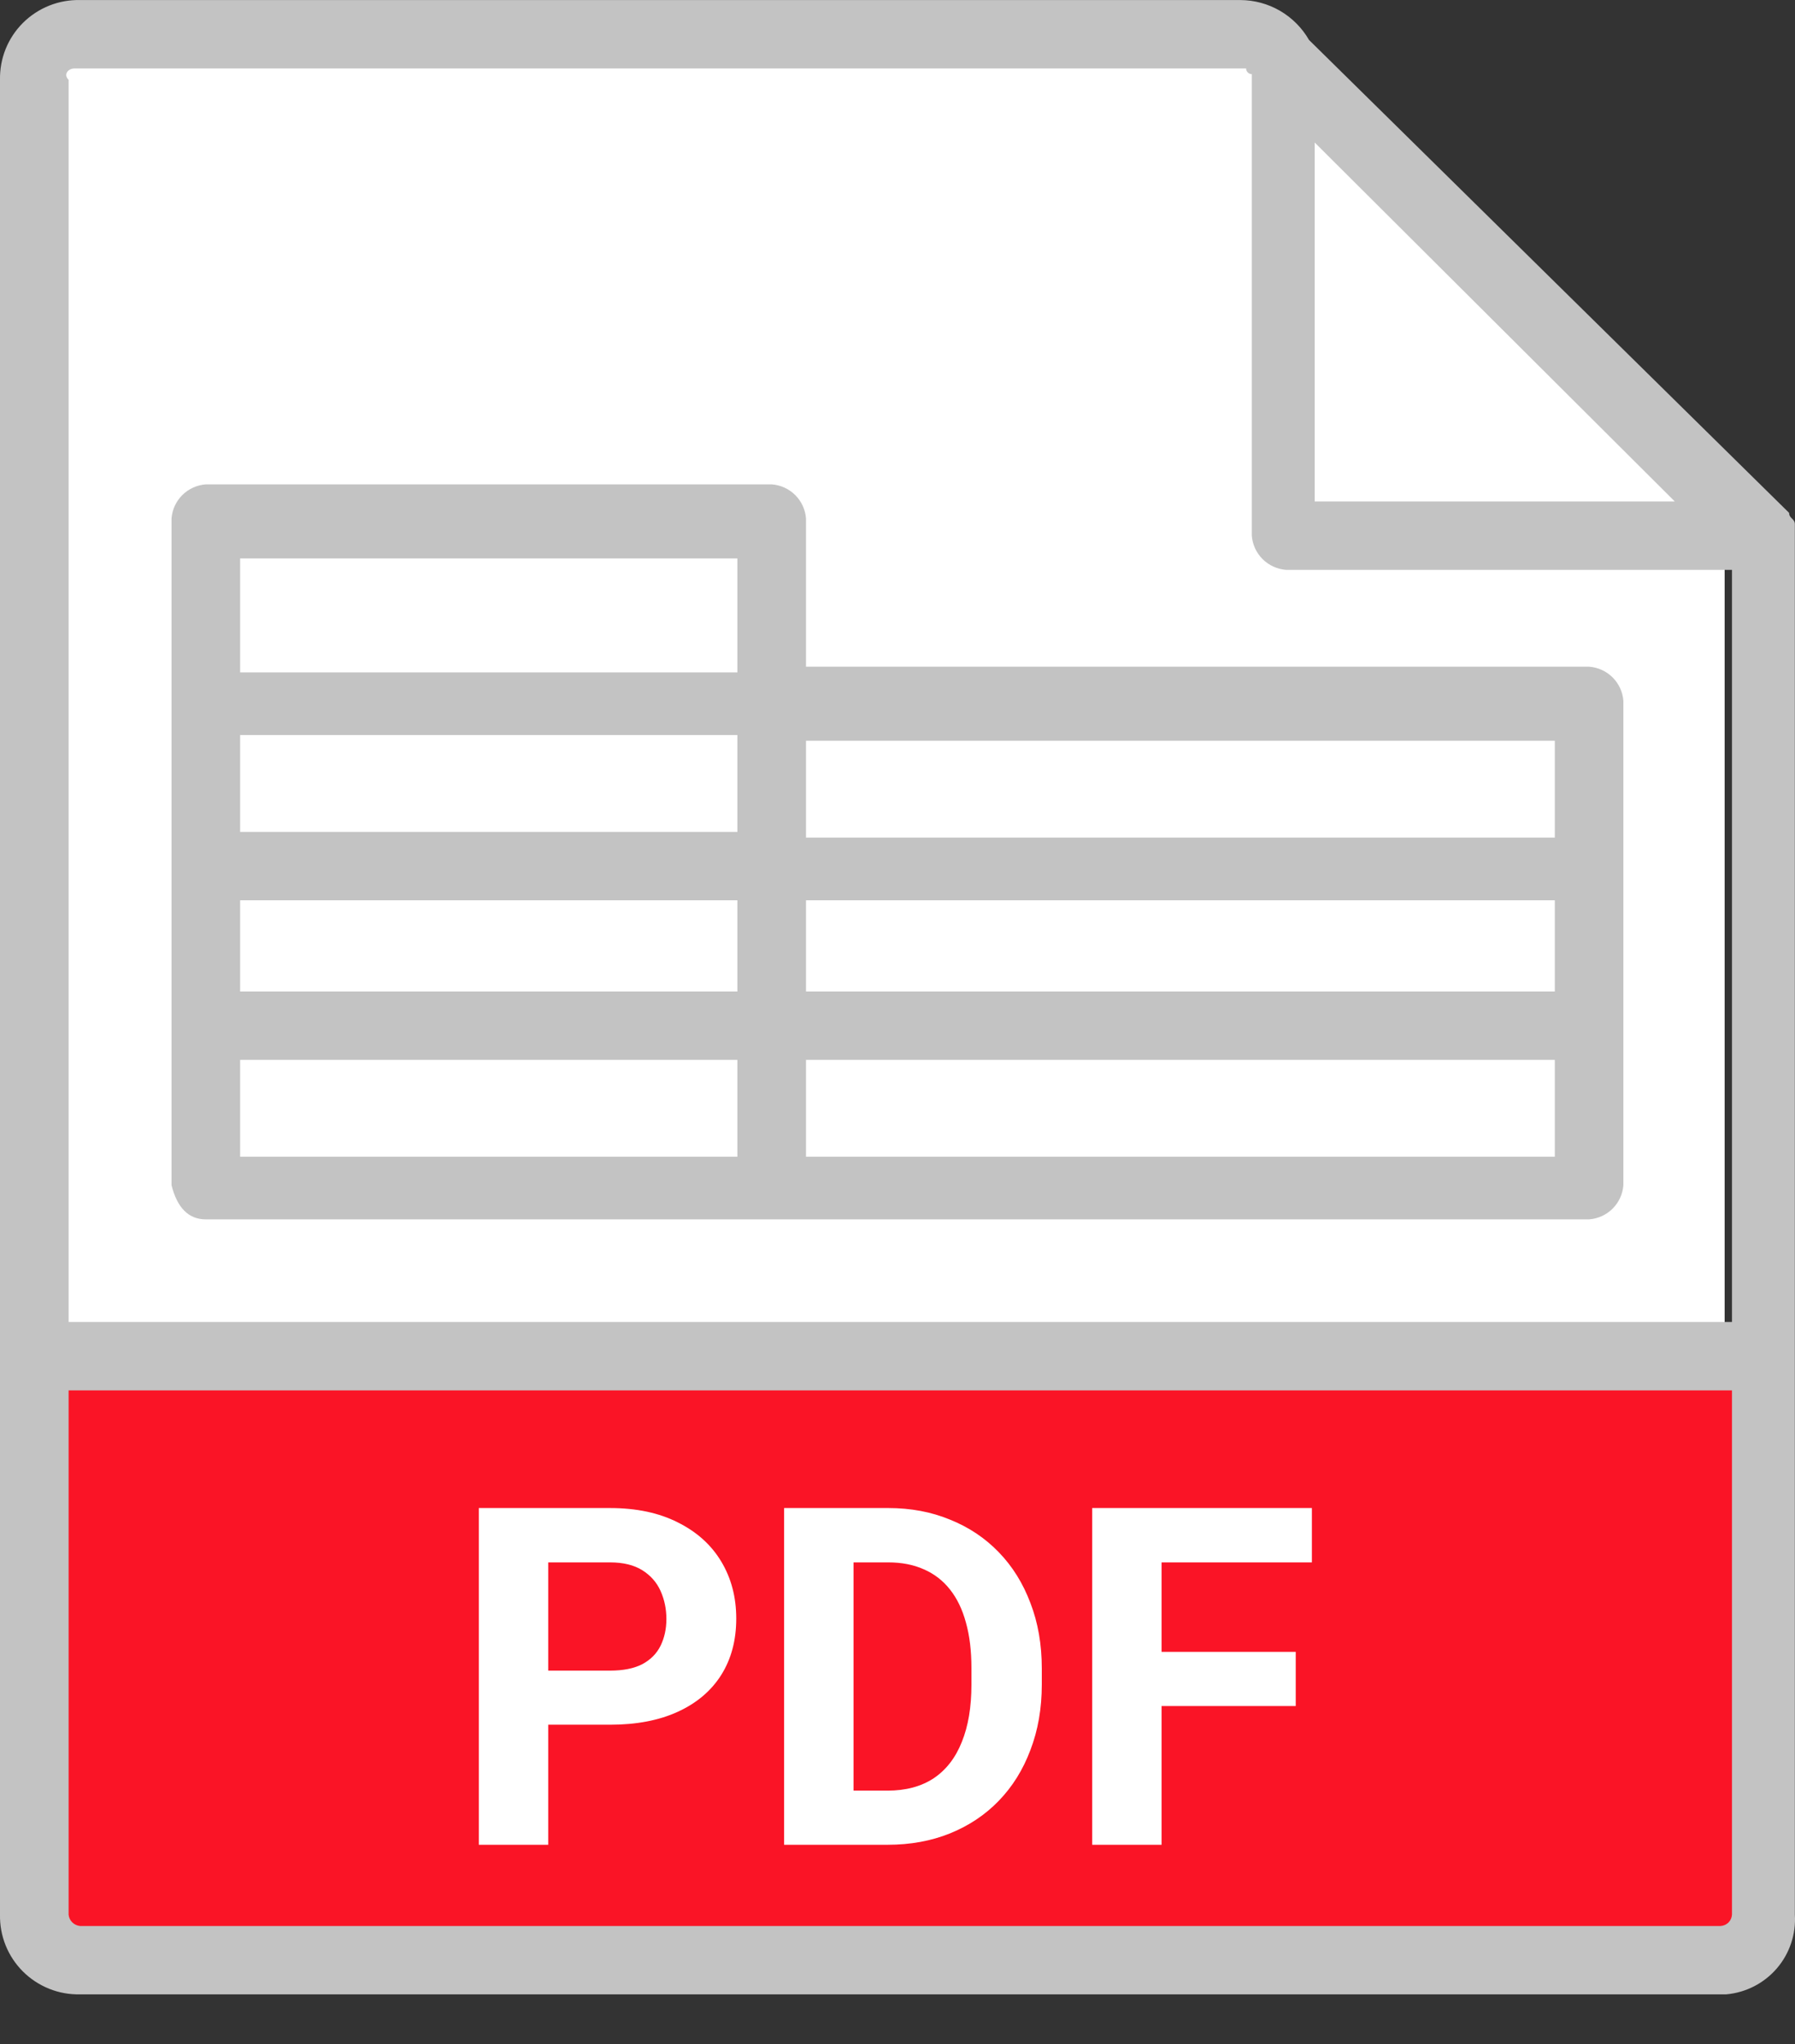 <svg width="36" height="41" viewBox="0 0 36 41" fill="none" xmlns="http://www.w3.org/2000/svg">
<rect x="0" y="0" width="36" height="41" fill="#333333" stroke="none"/>
<path d="M34.589 10.059V27.201H1V1.144H24.959L34.589 10.059Z" fill="white"/>
<path d="M35.539 27.429H1.148V38.858H35.539V27.429Z" fill="#FA1426"/>
<path d="M35.997 27.201V10.744V10.515C35.997 10.401 35.882 10.401 35.882 10.287L26.253 0.801C26.114 0.559 25.914 0.358 25.672 0.217C25.431 0.077 25.157 0.002 24.877 0.001H1.605C1.393 -0.004 1.182 0.035 0.986 0.113C0.789 0.192 0.61 0.31 0.46 0.459C0.31 0.609 0.192 0.787 0.113 0.983C0.034 1.18 -0.004 1.39 0 1.601V38.401C-0.004 38.612 0.034 38.823 0.113 39.019C0.192 39.215 0.31 39.393 0.46 39.543C0.61 39.692 0.789 39.81 0.986 39.889C1.182 39.968 1.393 40.006 1.605 40.001H34.621C35.015 39.966 35.379 39.779 35.636 39.48C35.893 39.181 36.022 38.794 35.997 38.401V27.43C35.997 27.315 35.997 27.315 35.997 27.201ZM26.367 2.858L33.589 10.058H26.367V2.858ZM1.491 1.373H24.992C24.992 1.388 24.994 1.402 25 1.416C25.006 1.43 25.015 1.443 25.025 1.453C25.036 1.464 25.048 1.472 25.062 1.478C25.076 1.484 25.091 1.487 25.106 1.487V10.744C25.119 10.921 25.196 11.088 25.322 11.214C25.449 11.34 25.616 11.416 25.794 11.43H34.736V26.515H1.376V1.601C1.261 1.487 1.376 1.373 1.491 1.373ZM34.507 38.63H1.605C1.546 38.624 1.491 38.599 1.449 38.557C1.407 38.515 1.381 38.46 1.376 38.401V27.887H34.736V38.401C34.733 38.461 34.708 38.517 34.666 38.56C34.623 38.602 34.566 38.627 34.507 38.63Z" fill="#C3C3C3"/>
<path d="M4.128 24.457H31.87C32.048 24.444 32.216 24.368 32.342 24.242C32.468 24.116 32.545 23.949 32.558 23.772V20.457V14.057C32.545 13.88 32.468 13.713 32.342 13.587C32.216 13.461 32.048 13.385 31.87 13.372H16.165V10.4C16.152 10.223 16.075 10.056 15.949 9.93C15.823 9.804 15.655 9.728 15.477 9.715H4.128C3.95 9.728 3.783 9.804 3.656 9.93C3.53 10.056 3.453 10.223 3.44 10.4V23.772C3.555 24.229 3.784 24.457 4.128 24.457ZM31.183 19.886H16.165V18.058H31.183V19.886ZM14.789 19.886H4.816V18.058H14.789V19.886ZM4.816 16.686V14.743H14.789V16.686H4.816ZM4.816 23.2V21.258H14.789V23.2H4.816ZM16.165 23.2V21.258H31.183V23.2H16.165ZM31.183 14.857V16.8H16.165V14.857H31.183ZM14.789 11.2V13.486H4.816V11.2H14.789Z" fill="#C3C3C3"/>
<path d="M12.233 34.593H10.512V33.508H12.233C12.499 33.508 12.716 33.465 12.883 33.378C13.05 33.288 13.172 33.165 13.249 33.007C13.326 32.849 13.365 32.671 13.365 32.473C13.365 32.272 13.326 32.085 13.249 31.912C13.172 31.739 13.05 31.6 12.883 31.495C12.716 31.39 12.499 31.337 12.233 31.337H10.995V37.001H9.603V30.247H12.233C12.762 30.247 13.215 30.343 13.592 30.534C13.973 30.723 14.263 30.984 14.464 31.318C14.665 31.652 14.766 32.034 14.766 32.464C14.766 32.9 14.665 33.277 14.464 33.596C14.263 33.914 13.973 34.16 13.592 34.334C13.215 34.507 12.762 34.593 12.233 34.593ZM17.8 37.001H16.329L16.338 35.915H17.8C18.165 35.915 18.472 35.833 18.723 35.669C18.973 35.502 19.162 35.26 19.289 34.941C19.419 34.623 19.483 34.238 19.483 33.786V33.457C19.483 33.11 19.446 32.806 19.372 32.543C19.301 32.28 19.194 32.059 19.052 31.88C18.91 31.7 18.735 31.566 18.528 31.476C18.321 31.383 18.082 31.337 17.814 31.337H16.301V30.247H17.814C18.265 30.247 18.678 30.324 19.052 30.479C19.429 30.63 19.756 30.848 20.031 31.133C20.306 31.417 20.518 31.758 20.666 32.153C20.818 32.546 20.894 32.984 20.894 33.466V33.786C20.894 34.266 20.818 34.703 20.666 35.099C20.518 35.495 20.306 35.835 20.031 36.119C19.759 36.401 19.432 36.619 19.052 36.773C18.675 36.925 18.257 37.001 17.8 37.001ZM17.118 30.247V37.001H15.726V30.247H17.118ZM23.296 30.247V37.001H21.905V30.247H23.296ZM25.987 33.132V34.218H22.916V33.132H25.987ZM26.311 30.247V31.337H22.916V30.247H26.311Z" fill="white"/>
</svg>
